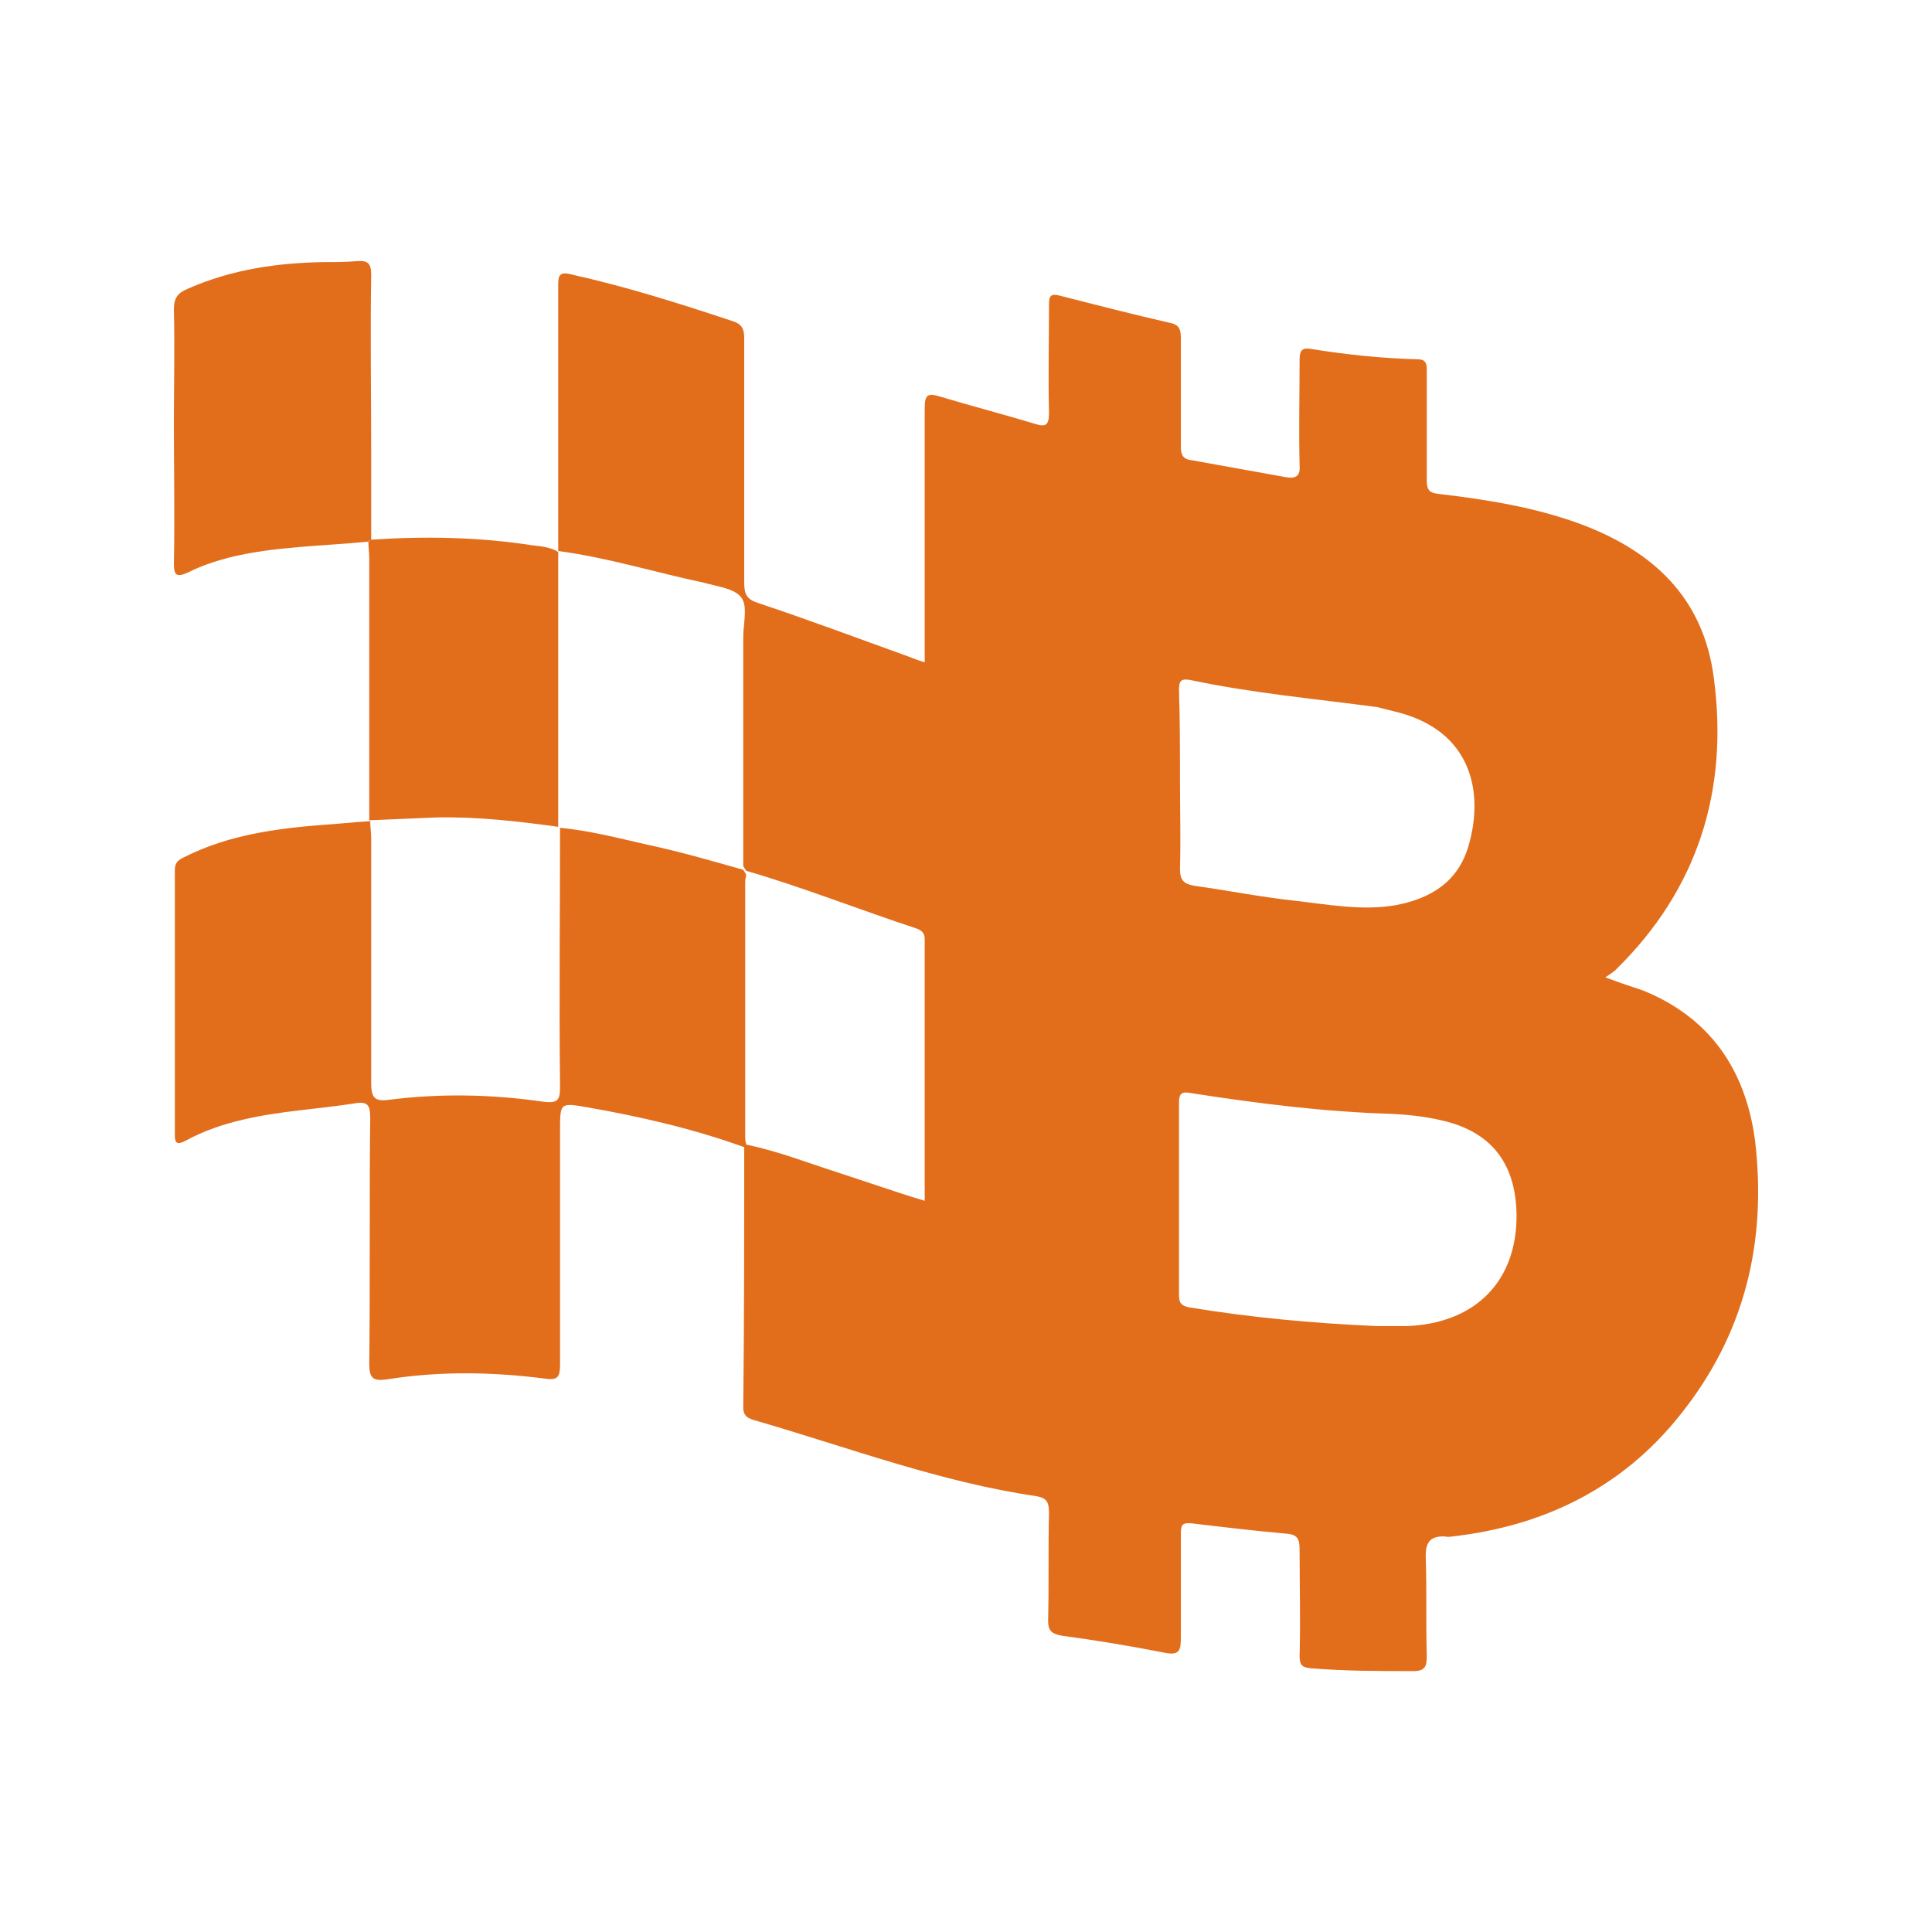 <svg xmlns="http://www.w3.org/2000/svg" fill="none" viewBox="0 0 24 24">
    <path fill="#E26E1C" d="M6.934 6.845C6.934 5.741 6.934 4.649 6.934 3.546C6.934 3.43 6.945 3.372 7.085 3.406C7.77 3.558 8.432 3.767 9.094 3.987C9.21 4.022 9.245 4.08 9.245 4.196C9.245 5.207 9.245 6.229 9.245 7.239C9.245 7.39 9.28 7.448 9.431 7.495C10.058 7.704 10.674 7.936 11.289 8.157C11.347 8.18 11.405 8.203 11.487 8.227C11.487 7.925 11.487 7.634 11.487 7.344C11.487 6.589 11.487 5.834 11.487 5.067C11.487 4.893 11.533 4.882 11.684 4.928C12.067 5.044 12.474 5.149 12.857 5.265C12.997 5.311 13.031 5.276 13.031 5.125C13.02 4.684 13.031 4.231 13.031 3.79C13.031 3.685 13.043 3.639 13.171 3.674C13.624 3.79 14.077 3.906 14.53 4.01C14.658 4.034 14.669 4.103 14.669 4.208C14.669 4.649 14.669 5.102 14.669 5.544C14.669 5.648 14.692 5.706 14.809 5.718C15.192 5.788 15.587 5.857 15.97 5.927C16.098 5.95 16.156 5.915 16.144 5.776C16.133 5.346 16.144 4.905 16.144 4.475C16.144 4.359 16.167 4.312 16.295 4.336C16.725 4.405 17.166 4.452 17.608 4.463C17.735 4.463 17.724 4.545 17.724 4.638C17.724 5.079 17.724 5.52 17.724 5.962C17.724 6.078 17.747 6.124 17.875 6.136C18.467 6.206 19.059 6.299 19.629 6.508C20.535 6.845 21.162 7.425 21.29 8.424C21.475 9.818 21.092 11.049 20.07 12.048C20.047 12.071 20.012 12.094 19.942 12.141C20.128 12.211 20.267 12.257 20.407 12.303C21.243 12.64 21.684 13.291 21.801 14.162C21.952 15.428 21.673 16.578 20.871 17.577C20.151 18.483 19.176 18.959 18.037 19.087C18.014 19.087 17.991 19.098 17.956 19.087C17.759 19.075 17.701 19.168 17.712 19.365C17.724 19.76 17.712 20.167 17.724 20.573C17.724 20.701 17.701 20.759 17.561 20.759C17.131 20.759 16.713 20.759 16.284 20.724C16.179 20.713 16.144 20.689 16.144 20.573C16.156 20.132 16.144 19.691 16.144 19.249C16.144 19.121 16.121 19.063 15.982 19.052C15.587 19.017 15.192 18.97 14.809 18.924C14.692 18.912 14.669 18.936 14.669 19.052C14.669 19.481 14.669 19.911 14.669 20.329C14.669 20.504 14.658 20.573 14.448 20.527C14.03 20.445 13.612 20.376 13.182 20.318C13.066 20.294 13.02 20.26 13.02 20.132C13.031 19.691 13.02 19.238 13.031 18.796C13.031 18.668 13.008 18.61 12.88 18.587C11.684 18.413 10.546 17.983 9.384 17.646C9.303 17.623 9.233 17.6 9.233 17.484C9.245 16.392 9.245 15.312 9.245 14.22C9.257 14.22 9.268 14.22 9.28 14.22C9.663 14.301 10.023 14.441 10.383 14.557C10.743 14.673 11.103 14.801 11.487 14.917C11.487 13.813 11.487 12.733 11.487 11.665C11.487 11.595 11.452 11.56 11.394 11.537C10.685 11.305 9.988 11.026 9.268 10.817C9.257 10.793 9.245 10.782 9.233 10.759C9.233 9.806 9.233 8.865 9.233 7.913C9.233 7.75 9.291 7.53 9.21 7.425C9.129 7.309 8.908 7.286 8.746 7.239C8.142 7.112 7.549 6.926 6.934 6.845ZM17.097 16.473C17.224 16.473 17.352 16.473 17.48 16.473C18.339 16.438 18.85 15.904 18.839 15.079C18.827 14.452 18.525 14.057 17.91 13.918C17.712 13.871 17.503 13.848 17.294 13.837C16.458 13.813 15.633 13.709 14.809 13.581C14.692 13.558 14.646 13.569 14.646 13.697C14.646 14.487 14.646 15.289 14.646 16.078C14.646 16.171 14.658 16.218 14.774 16.241C15.552 16.369 16.318 16.438 17.097 16.473ZM14.658 9.702C14.658 10.062 14.669 10.422 14.658 10.793C14.658 10.933 14.704 10.979 14.832 11.003C15.25 11.061 15.656 11.142 16.075 11.188C16.493 11.235 16.911 11.316 17.329 11.246C17.77 11.165 18.119 10.956 18.247 10.492C18.432 9.841 18.281 9.098 17.387 8.854C17.294 8.831 17.201 8.807 17.108 8.784C16.33 8.68 15.552 8.61 14.785 8.447C14.658 8.424 14.646 8.471 14.646 8.575C14.658 8.947 14.658 9.318 14.658 9.702Z"/>
    <path fill="#E26E1C" d="M9.233 10.805C9.245 10.828 9.257 10.84 9.268 10.863C9.268 10.898 9.257 10.921 9.257 10.956C9.257 12.002 9.257 13.058 9.257 14.104C9.257 14.15 9.257 14.208 9.291 14.255C9.28 14.255 9.268 14.255 9.257 14.255C8.618 14.023 7.956 13.871 7.294 13.755C6.957 13.697 6.957 13.697 6.957 14.046C6.957 15.021 6.957 15.985 6.957 16.961C6.957 17.124 6.91 17.147 6.759 17.124C6.109 17.042 5.459 17.031 4.808 17.135C4.634 17.159 4.587 17.124 4.587 16.938C4.599 15.927 4.587 14.905 4.599 13.895C4.599 13.732 4.576 13.674 4.39 13.709C3.937 13.779 3.472 13.802 3.031 13.906C2.776 13.964 2.532 14.046 2.299 14.174C2.206 14.22 2.172 14.208 2.172 14.104C2.172 13 2.172 11.909 2.172 10.805C2.172 10.689 2.253 10.666 2.323 10.631C2.845 10.375 3.414 10.294 3.995 10.248C4.193 10.236 4.39 10.213 4.599 10.201C4.599 10.271 4.611 10.341 4.611 10.41C4.611 11.421 4.611 12.443 4.611 13.453C4.611 13.639 4.657 13.686 4.831 13.662C5.47 13.581 6.109 13.593 6.748 13.686C6.934 13.709 6.957 13.662 6.957 13.5C6.945 12.431 6.957 11.351 6.957 10.283C7.317 10.317 7.677 10.41 8.037 10.492C8.42 10.573 8.827 10.689 9.233 10.805Z"/>
    <path fill="#E26E1C" d="M4.576 6.728C3.995 6.786 3.414 6.786 2.845 6.926C2.671 6.972 2.497 7.03 2.334 7.112C2.206 7.17 2.16 7.158 2.16 7.007C2.172 6.415 2.16 5.834 2.16 5.242C2.16 4.777 2.172 4.312 2.16 3.848C2.16 3.697 2.206 3.639 2.346 3.581C2.88 3.348 3.438 3.267 4.007 3.256C4.146 3.256 4.297 3.256 4.436 3.244C4.576 3.232 4.611 3.279 4.611 3.418C4.599 4.15 4.611 4.893 4.611 5.625C4.611 5.985 4.611 6.345 4.611 6.717C4.587 6.705 4.587 6.717 4.576 6.728Z"/>
    <path fill="#E26E1C" d="M4.576 6.728C4.587 6.717 4.599 6.717 4.599 6.705C5.273 6.659 5.946 6.67 6.62 6.775C6.725 6.786 6.841 6.798 6.934 6.856C6.934 7.994 6.934 9.133 6.934 10.271C6.423 10.201 5.923 10.143 5.412 10.155C5.133 10.166 4.855 10.178 4.587 10.19C4.587 9.109 4.587 8.029 4.587 6.937C4.587 6.868 4.576 6.798 4.576 6.728Z"/>
</svg>
